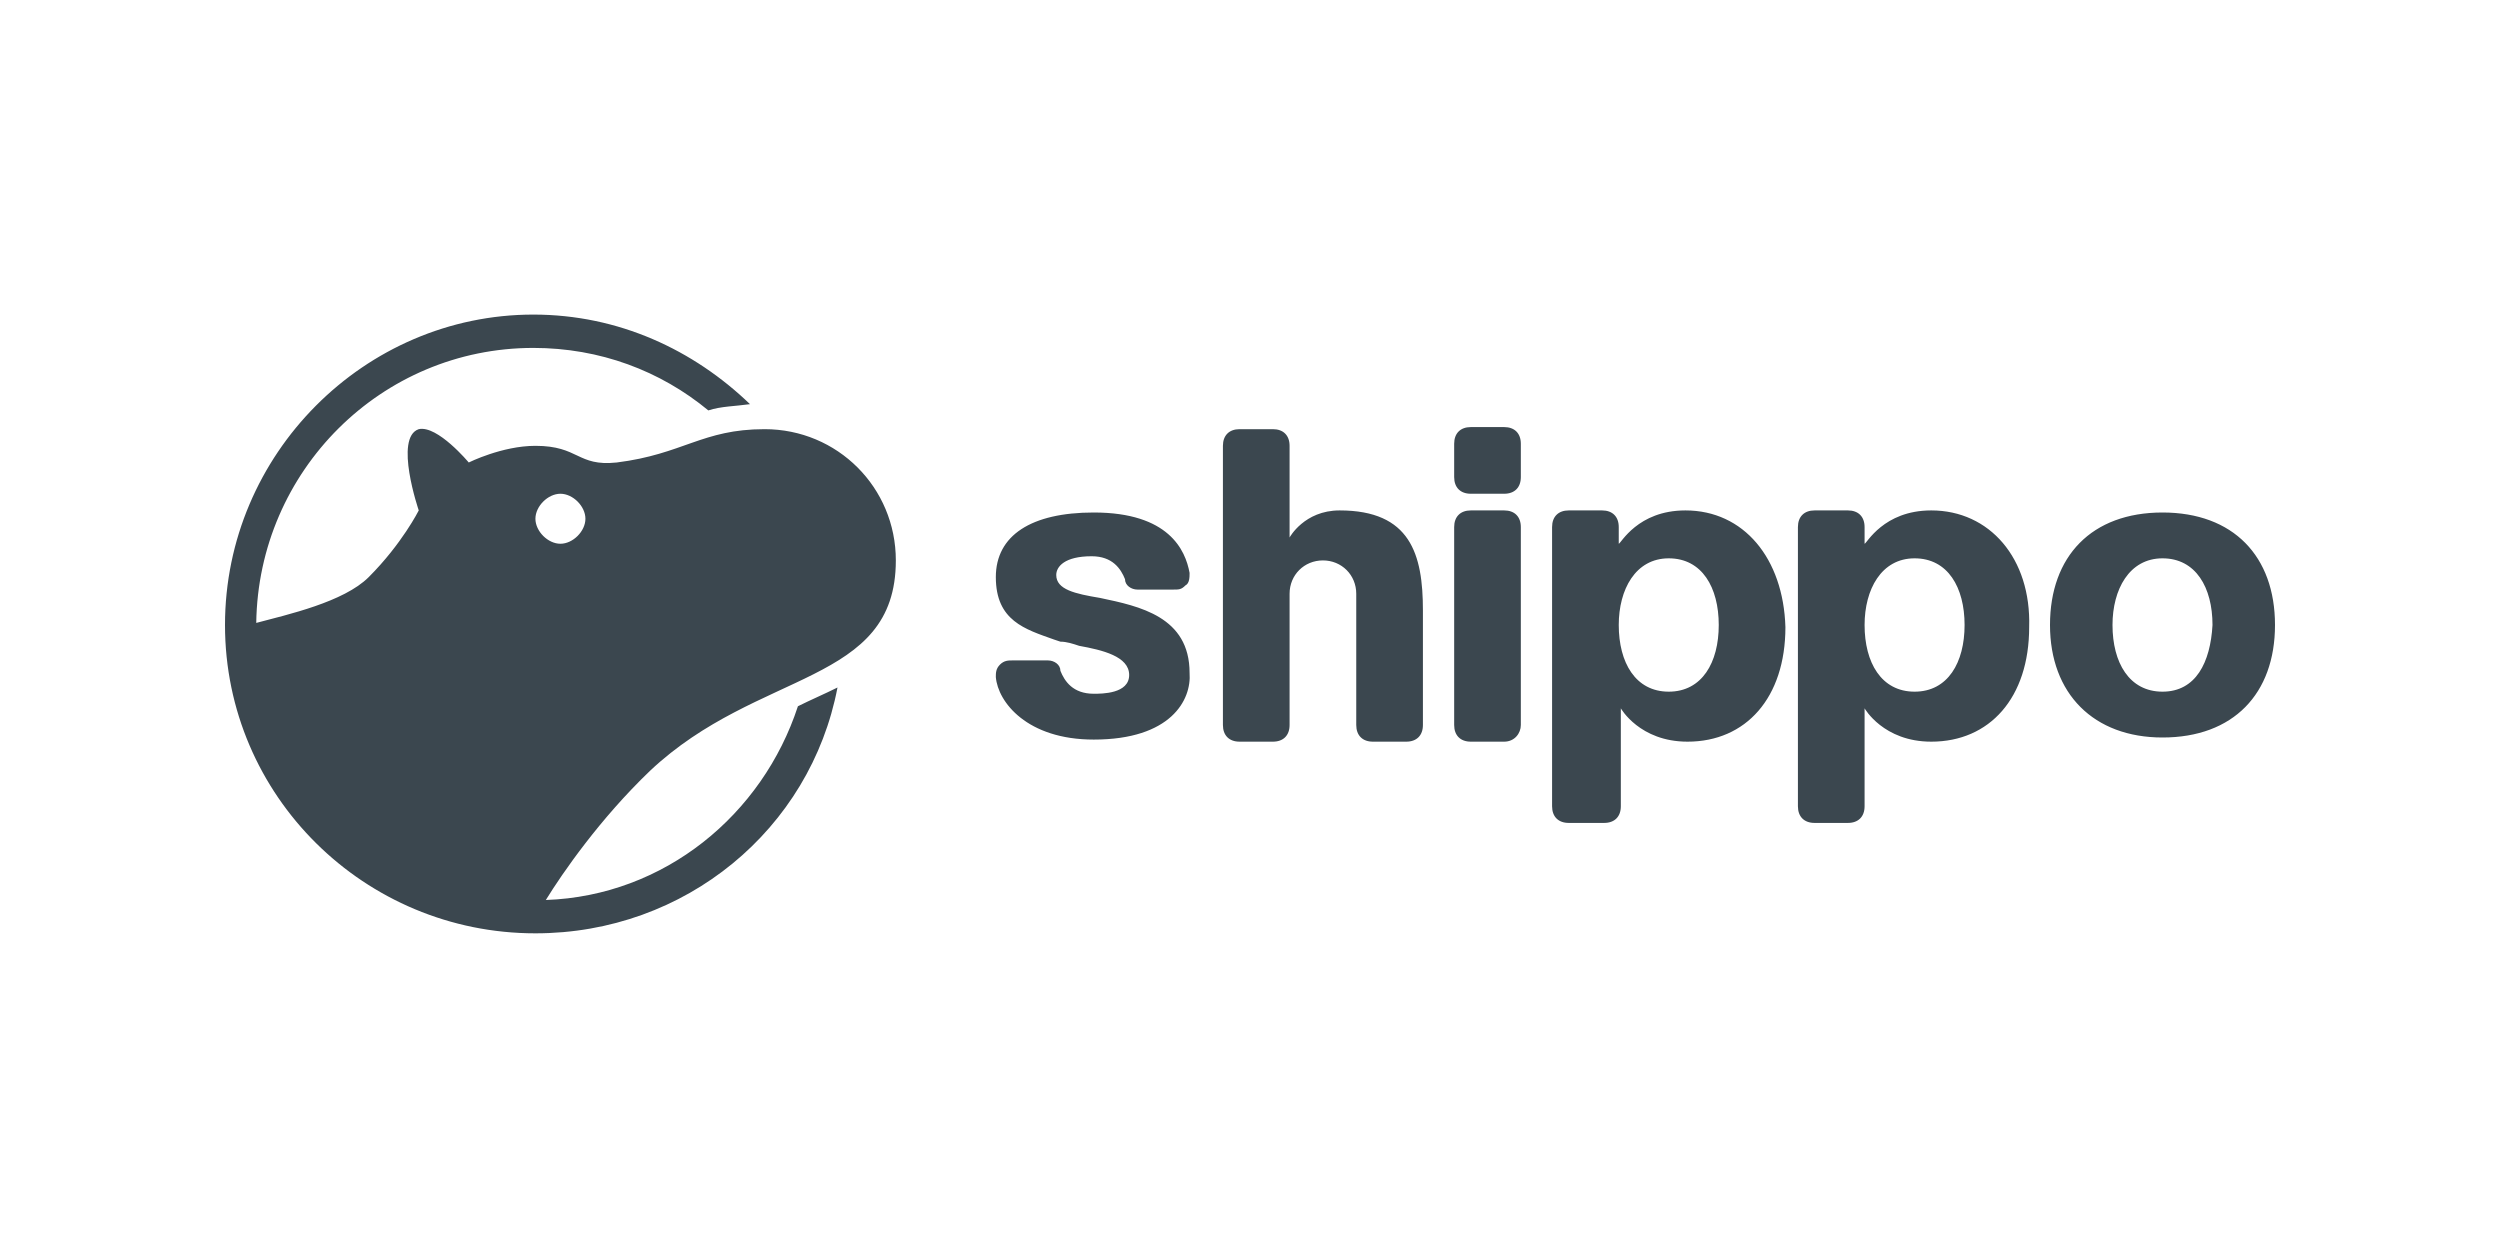<?xml version="1.0" encoding="UTF-8"?> <svg xmlns="http://www.w3.org/2000/svg" width="300" height="150" viewBox="0 0 300 150" fill="none"><path d="M180.5 89H176.5C175.25 89 174.5 88.25 174.5 87V63.25C174.5 62 175.25 61.25 176.5 61.25H180.5C181.75 61.25 182.5 62 182.5 63.25V87C182.5 88 181.75 89 180.5 89ZM180.5 59.25H176.5C175.25 59.25 174.5 58.5 174.5 57.25V53.25C174.5 52 175.25 51.25 176.5 51.25H180.5C181.75 51.25 182.5 52 182.5 53.25V57.25C182.5 58.5 181.75 59.25 180.5 59.25ZM160.75 61.25C156.5 61.25 154.75 64.5 154.75 64.5V53.5C154.75 52.25 154 51.5 152.75 51.5H148.75C147.5 51.5 146.75 52.25 146.75 53.5V87C146.75 88.25 147.5 89 148.75 89H152.75C154 89 154.75 88.25 154.75 87V71.25C154.75 69 156.5 67.25 158.75 67.25C161 67.25 162.75 69 162.75 71.25V87C162.75 88.25 163.5 89 164.75 89H168.75C170 89 170.75 88.25 170.75 87V73.25C170.75 66.5 169.25 61.25 160.75 61.25ZM131.25 88.75C123.25 88.75 119.75 84.25 119.5 81.25C119.5 80.75 119.5 80.25 120 79.75C120.5 79.25 121 79.25 121.5 79.25H125.75C126.5 79.25 127.25 79.75 127.25 80.5C127.75 81.75 128.75 83.25 131.25 83.25C132.25 83.25 135.5 83.25 135.5 81C135.5 78.75 132.25 78 129.5 77.5C128.75 77.25 128 77 127.25 77L126.5 76.75C123 75.5 119.5 74.5 119.5 69.25C119.5 64.25 123.75 61.5 131.25 61.5C140.25 61.5 142.25 66 142.75 68.75C142.75 69.25 142.75 70 142.25 70.25C141.75 70.75 141.5 70.75 140.75 70.75H136.5C135.75 70.75 135 70.25 135 69.5C134.5 68.25 133.5 66.75 131 66.75C127.75 66.75 126.75 68 126.75 69C126.75 70.75 129 71.25 132 71.75C136.75 72.75 142.75 74 142.75 80.75C143 84 140.5 88.75 131.25 88.75ZM259.5 61.5C251 61.5 246 66.75 246 75C246 83.25 251.25 88.5 259.5 88.5C268 88.5 273 83.25 273 75C273 66.75 268 61.5 259.5 61.5ZM259.5 83C255.5 83 253.5 79.5 253.5 75C253.5 70.75 255.5 67 259.5 67C263.5 67 265.5 70.5 265.5 75C265.25 79.5 263.5 83 259.5 83ZM231.75 61.25C226 61.25 224 65.25 223.75 65.25V63.25C223.75 62 223 61.25 221.75 61.25H217.75C216.5 61.25 215.75 62 215.75 63.25V96.75C215.75 98 216.5 98.75 217.75 98.75H221.75C223 98.75 223.75 98 223.75 96.75V85C223.75 85 226 89 231.75 89C238.75 89 243.5 83.75 243.5 75.25C243.75 67 238.75 61.25 231.75 61.25ZM229.75 83C225.75 83 223.75 79.5 223.75 75C223.75 70.75 225.75 67 229.75 67C233.75 67 235.75 70.5 235.75 75C235.75 79.5 233.75 83 229.75 83ZM202.25 61.25C196.5 61.25 194.5 65.25 194.25 65.25V63.25C194.25 62 193.5 61.25 192.25 61.25H188.25C187 61.25 186.25 62 186.25 63.25V96.75C186.25 98 187 98.75 188.25 98.75H192.5C193.75 98.75 194.5 98 194.5 96.75V85C194.5 85 196.75 89 202.5 89C209.5 89 214.25 83.75 214.25 75.25C214 67 209.25 61.25 202.25 61.25ZM200.25 83C196.25 83 194.25 79.5 194.25 75C194.25 70.75 196.25 67 200.25 67C204.25 67 206.25 70.5 206.25 75C206.25 79.5 204.25 83 200.25 83ZM107.5 67.25C107.5 58.5 100.5 51.5 91.75 51.5C84.25 51.5 82 54.5 74 55.5C69.25 56 69.5 53.5 64.25 53.5C60.25 53.5 56.25 55.5 56.25 55.5C56.25 55.5 52.5 51 50.25 51.5C47.25 52.5 50.25 61.25 50.25 61.25C50.25 61.25 48.25 65.25 44.25 69.25C41.25 72.25 34.5 73.75 30.75 74.75C31 56.5 45.75 41.75 64 41.75C72 41.75 79.25 44.5 85 49.25C86.5 48.75 88.25 48.75 90 48.5C83.25 42 74.25 37.75 64 37.75C43.75 37.75 27 54.5 27 75C27 95.5 43.75 112 64.25 112C82.25 112 97.25 99.5 100.5 82.5C99 83.25 97.25 84 95.75 84.75C91.5 97.75 79.75 107.5 65.5 108C67.5 104.75 72 98.25 78 92.5C91 80.25 107.5 82.25 107.5 67.25ZM67.25 65.25C65.75 65.25 64.25 63.75 64.25 62.25C64.25 60.75 65.75 59.25 67.25 59.25C68.75 59.25 70.25 60.75 70.25 62.25C70.25 63.75 68.75 65.25 67.25 65.25Z" fill="#3B474F"></path></svg> 